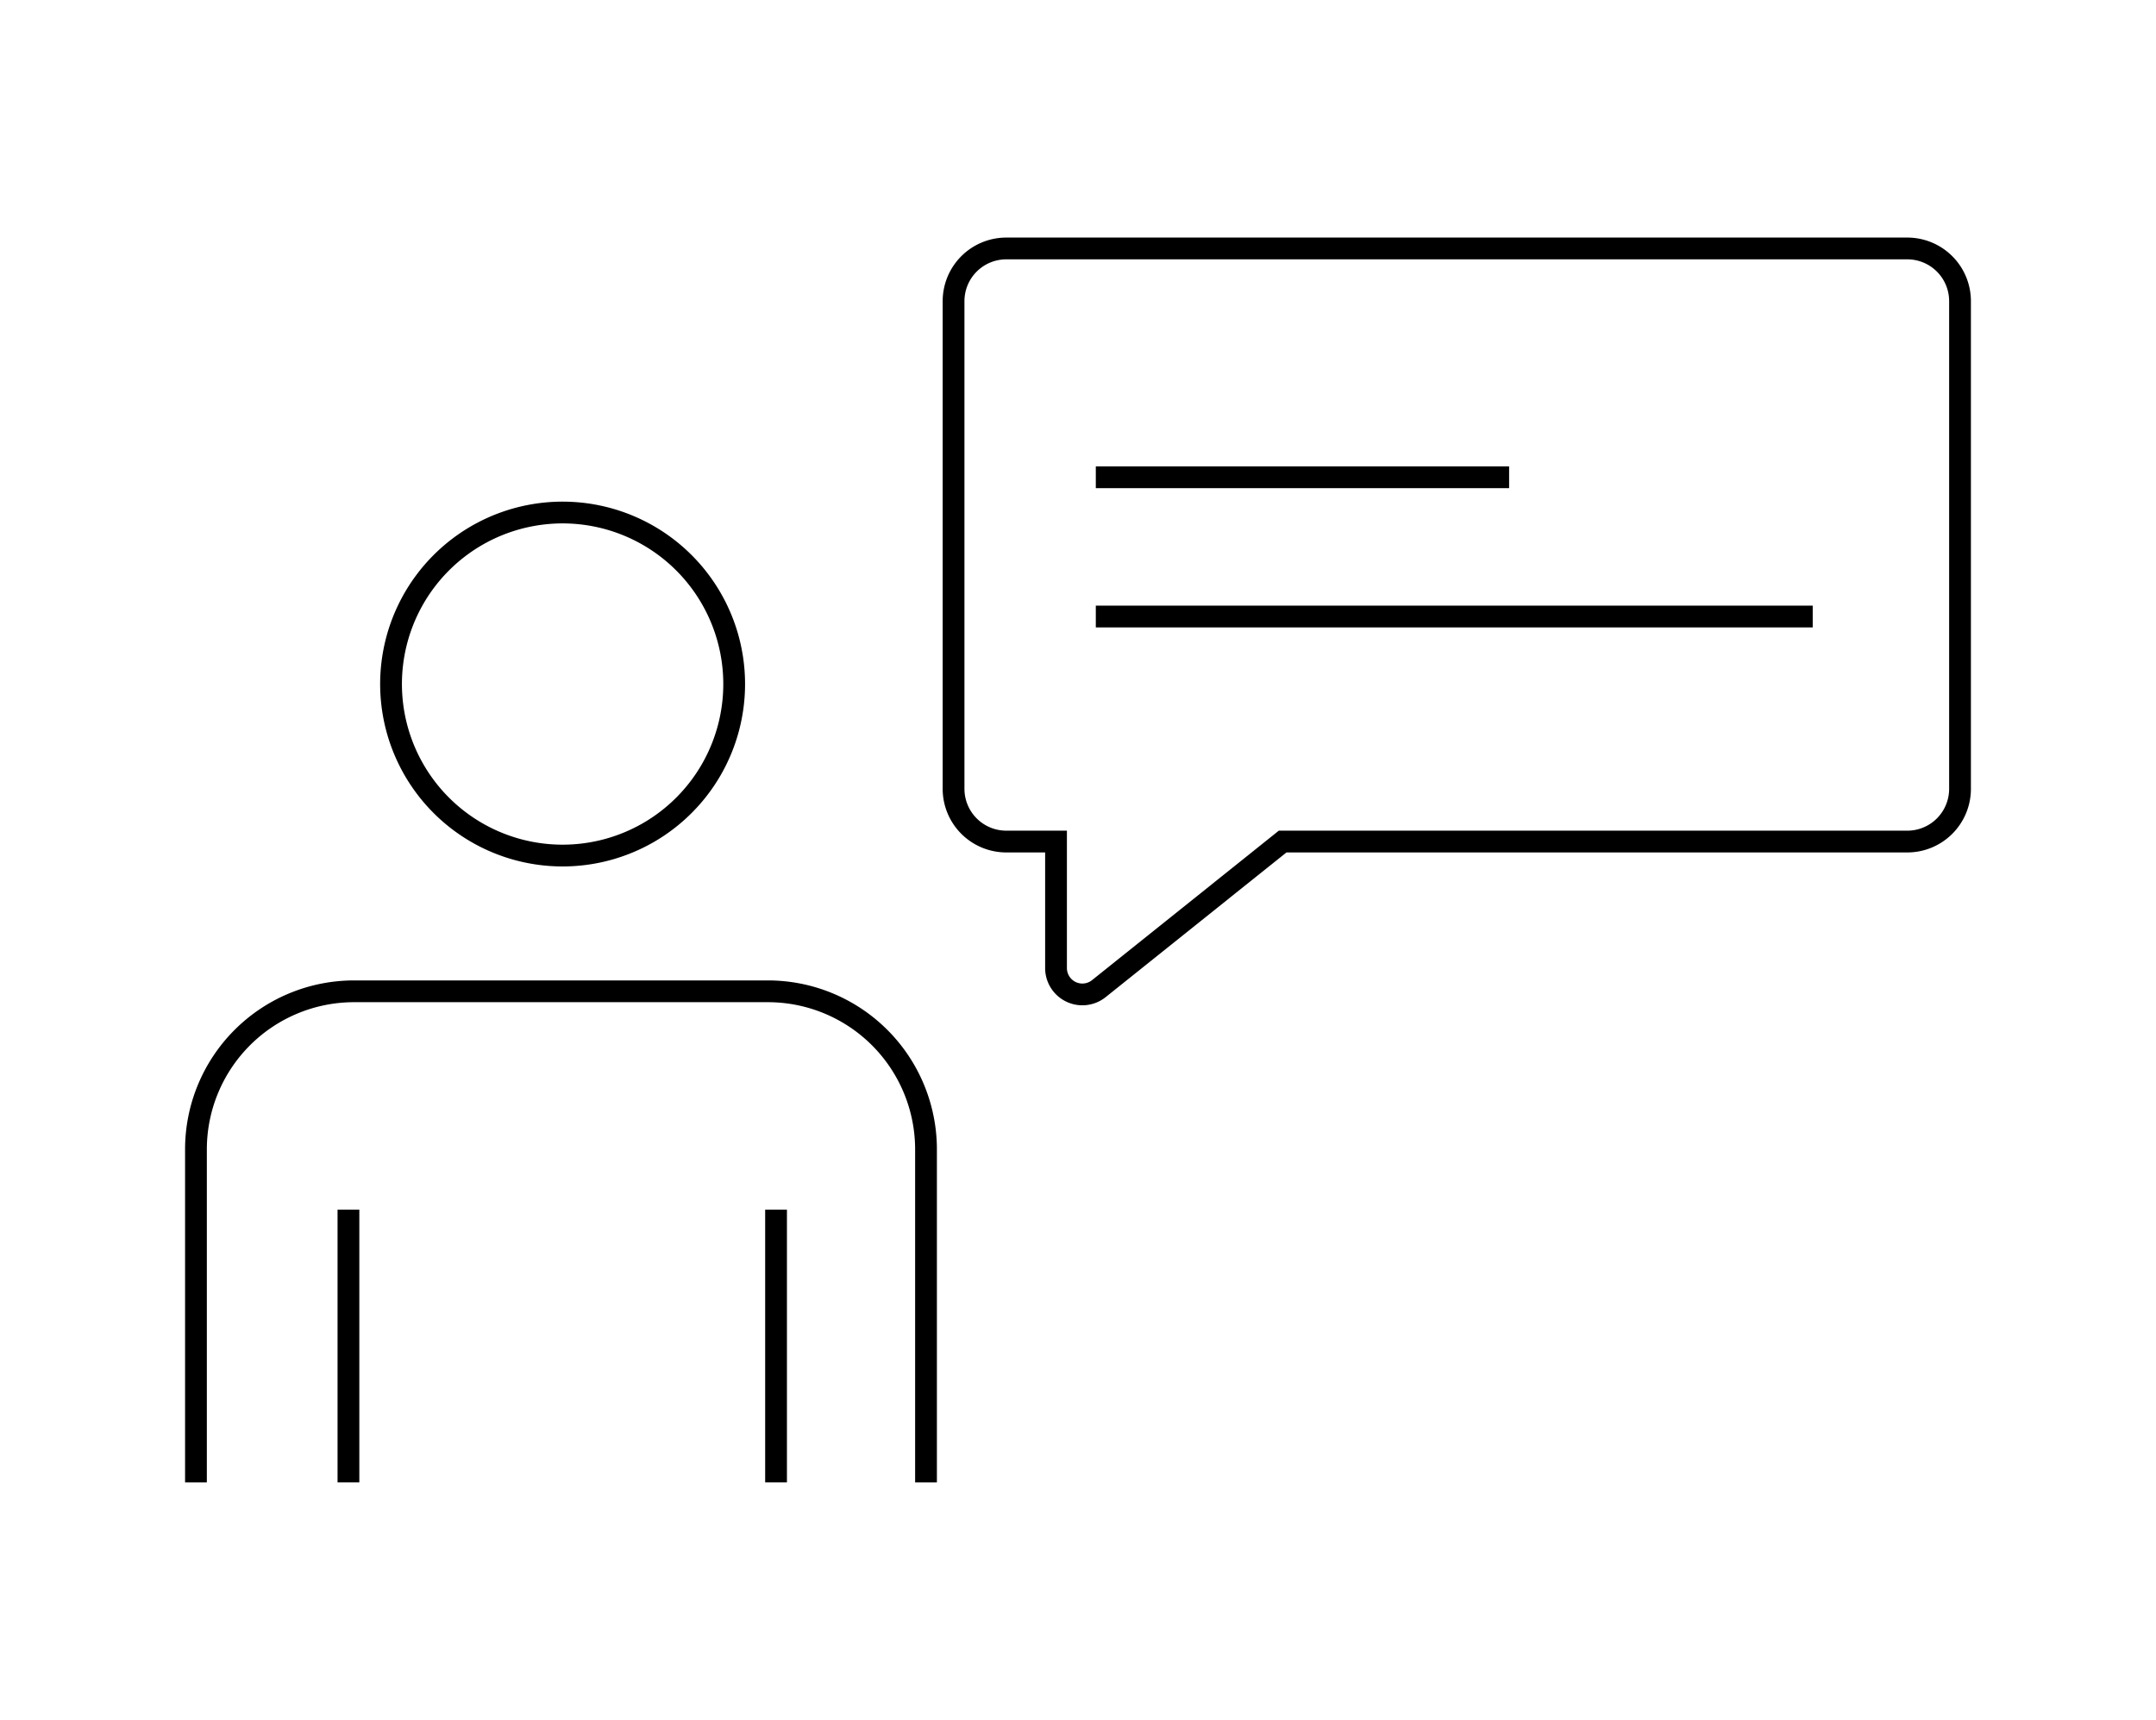 <svg data-name="グループ 11674" xmlns="http://www.w3.org/2000/svg" width="99" height="79"><defs><clipPath id="a"><path data-name="長方形 1990" fill="none" d="M0 0h99v79H0z"/></clipPath></defs><g data-name="グループ 11673" clip-path="url(#a)" fill="none" stroke="#000" stroke-miterlimit="10"><path data-name="パス 2444" d="M33.712 31.42a7.878 7.878 0 1 0-7.877 7.877 7.877 7.877 0 0 0 7.877-7.877Z"/><path data-name="パス 2445" d="M42.521 68.088V52.794a7.262 7.262 0 0 0-7.261-7.262h-19a7.262 7.262 0 0 0-7.262 7.262v15.294"/><path data-name="線 41" d="M35.635 55.562v12.525"/><path data-name="線 42" d="M16 55.562v12.525"/><path data-name="線 43" d="M50.318 21.922h18.978"/><path data-name="線 44" d="M50.318 28.318h32.919"/><path data-name="パス 2446" d="M87.58 11.412H46.207a2.421 2.421 0 0 0-2.421 2.421v22.4a2.422 2.422 0 0 0 2.421 2.421h2.284v5.811a1.21 1.21 0 0 0 1.967.944l8.438-6.755H87.58a2.421 2.421 0 0 0 2.421-2.421v-22.4a2.42 2.42 0 0 0-2.421-2.421Z"/></g></svg>